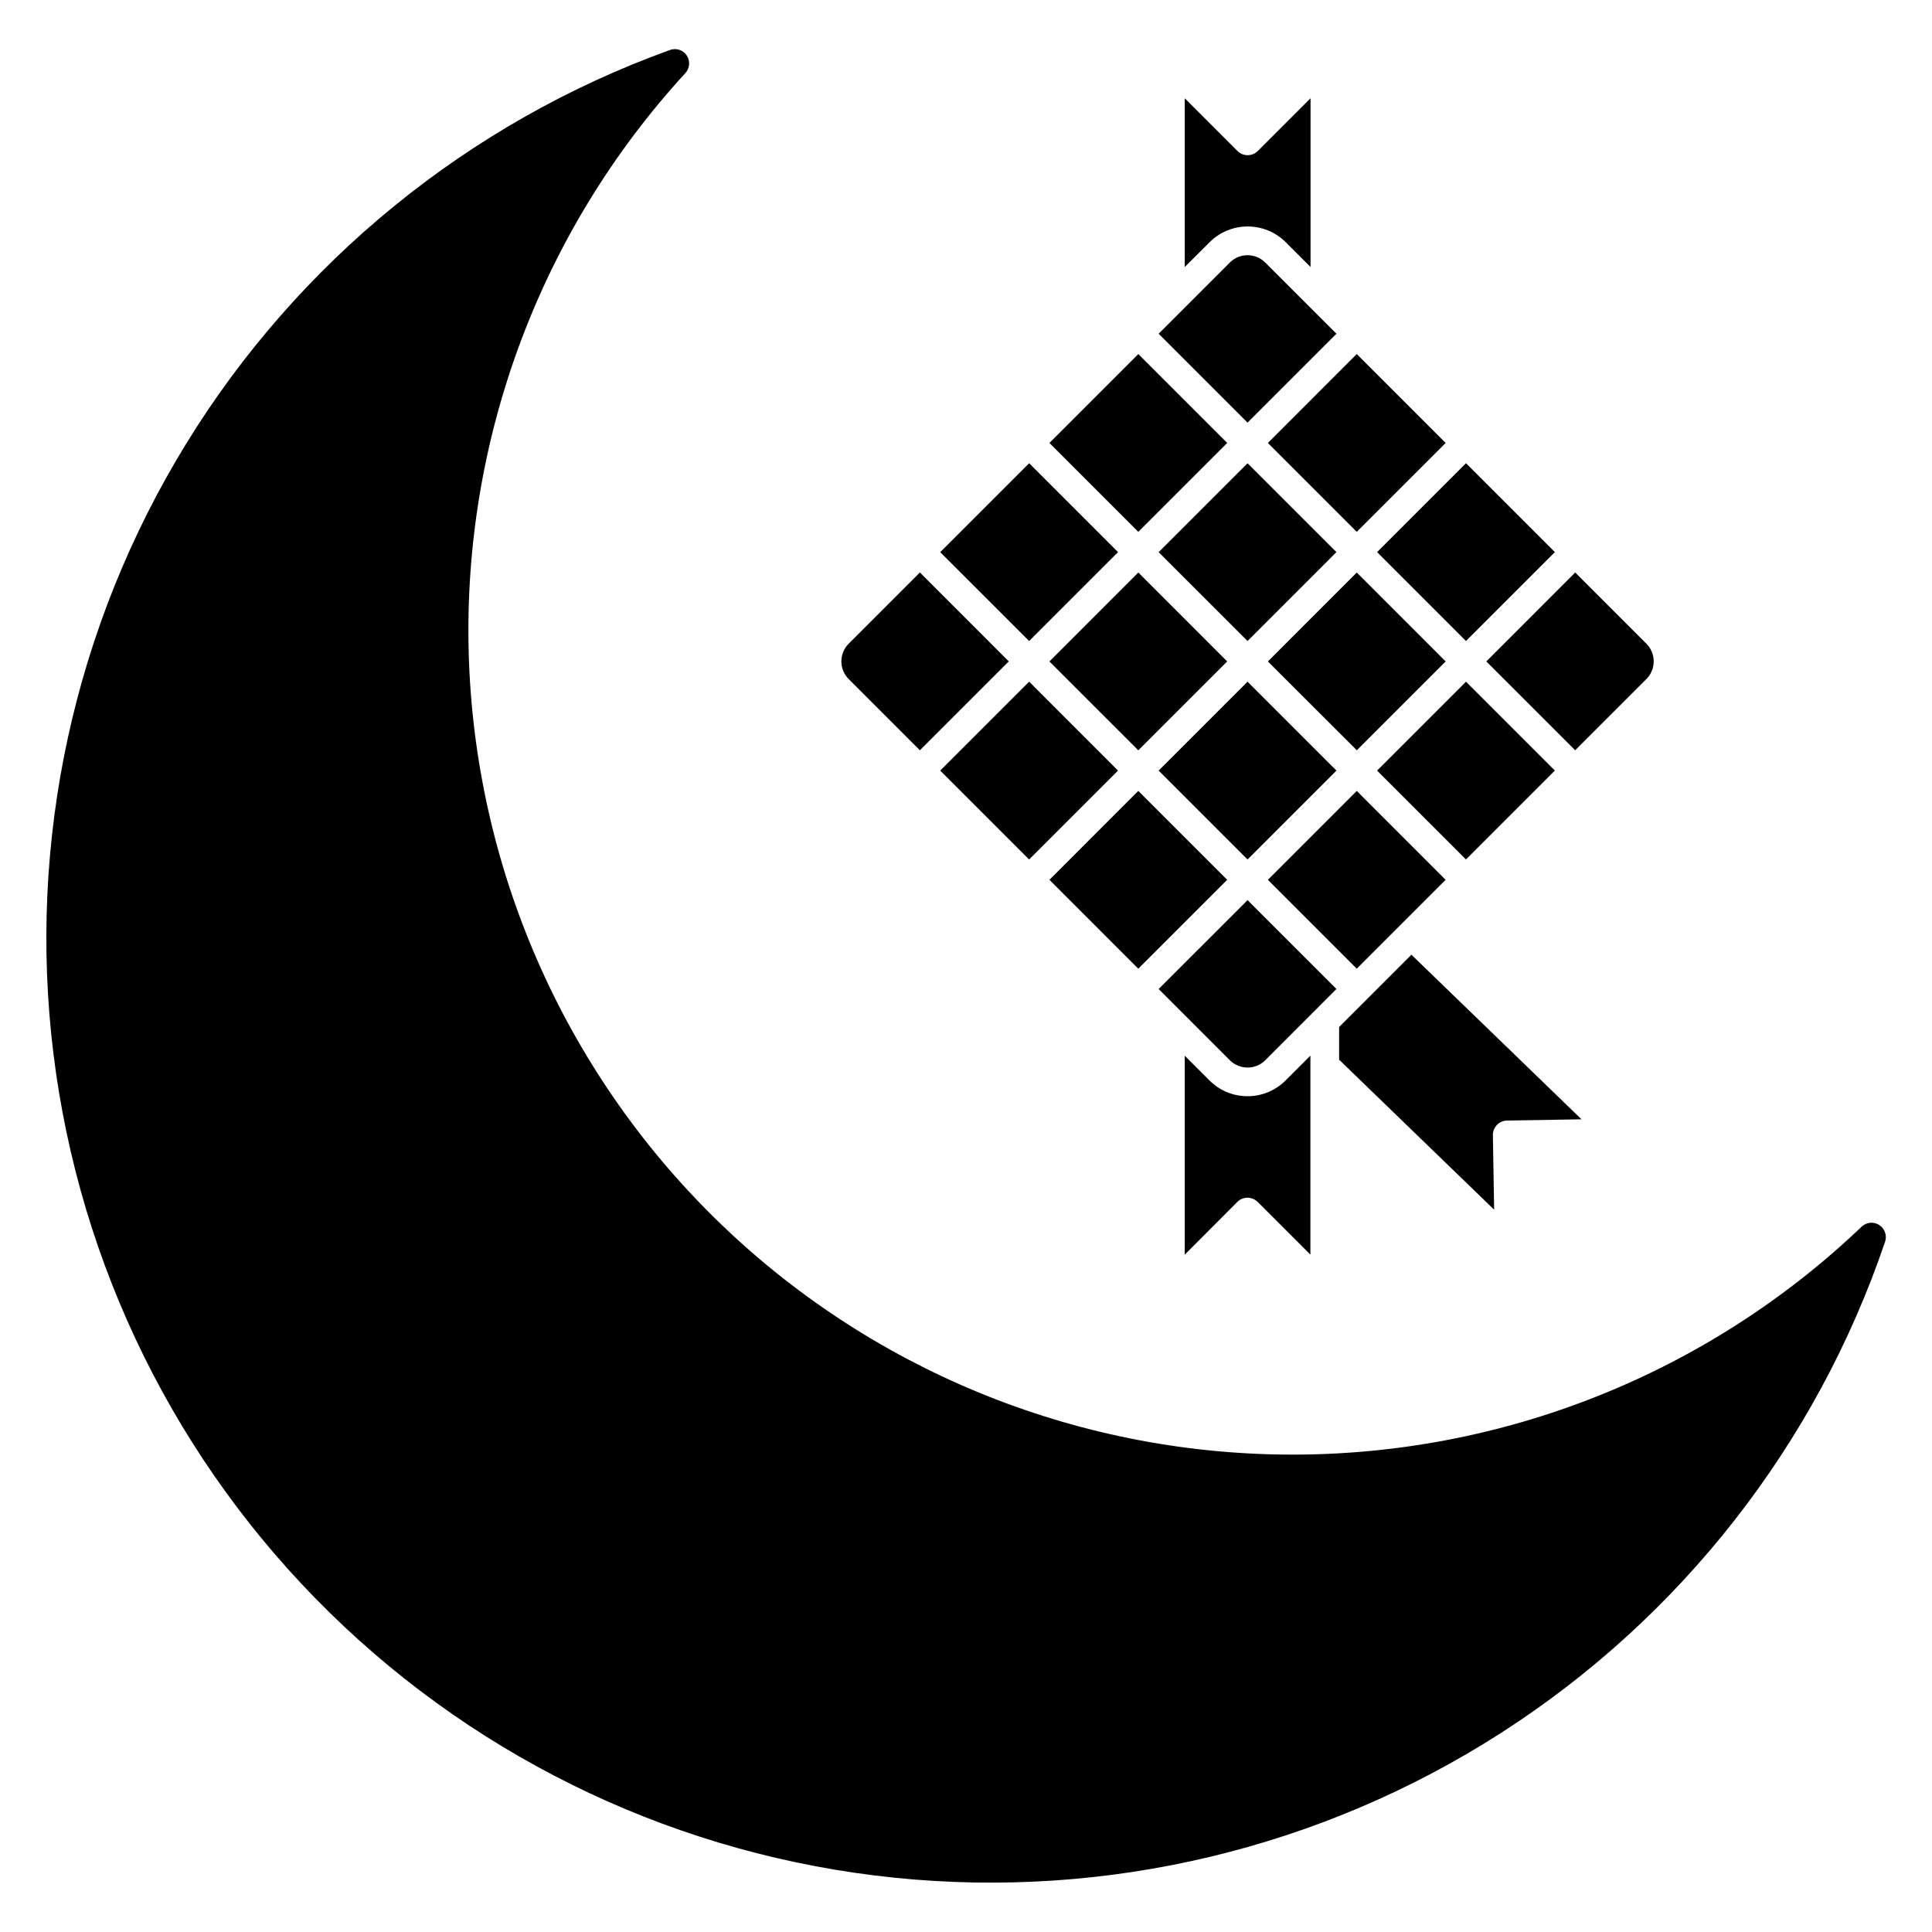 <?xml version="1.0" encoding="UTF-8"?>
<!-- Uploaded to: ICON Repo, www.iconrepo.com, Generator: ICON Repo Mixer Tools -->
<svg fill="#000000" width="800px" height="800px" version="1.1" viewBox="144 144 512 512" xmlns="http://www.w3.org/2000/svg">
 <path d="m580.31 323.96-18.875 18.867-23.547-23.543 23.559-23.566 18.863 18.863c2.586 2.598 2.586 6.793 0 9.387zm-17.191 116.67-19.742 0.324h0.004c-2.106 0.039-3.781 1.77-3.75 3.875l0.332 19.746-41.078-39.742v-8.668l19.16-19.156zm-85.812 21.902c-0.719-0.719-1.695-1.125-2.711-1.125s-1.988 0.406-2.707 1.125l-13.922 13.969v-52.73l6.566 6.566c5.562 5.562 14.586 5.562 20.152 0l6.582-6.578v52.73zm-108.39-147.96 18.863-18.863 23.559 23.566-23.559 23.555-18.863-18.867c-1.246-1.246-1.945-2.934-1.945-4.695s0.699-3.449 1.945-4.695zm89.055-144.53 13.961 13.961c0.715 0.719 1.691 1.125 2.707 1.125 1.016 0 1.992-0.406 2.707-1.125l13.961-13.961v44.715l-6.582-6.578c-5.57-5.551-14.582-5.551-20.152 0l-6.602 6.578zm50.98 120.27 23.551 23.559 23.559-23.559-23.559-23.559-23.559 23.559zm-5.387 52.504-23.562-23.527 23.555-23.566 23.555 23.566-23.555 23.555zm-28.953-18.164-23.559 23.559 23.559 23.559 23.559-23.559zm-28.949-28.938 23.559 23.566-23.559 23.555-23.555-23.547 23.555-23.566zm52.512-5.387-23.559-23.559-23.559 23.559 23.555 23.543 23.559-23.559zm28.938-28.938-23.555 23.551-23.555-23.555 23.555-23.559 23.555 23.559zm-57.191-47.82-18.867 18.867 23.559 23.559 23.559-23.559-18.875-18.867h0.004c-2.598-2.586-6.793-2.586-9.391 0zm-24.258 24.258 23.559 23.559-23.559 23.555-23.555-23.555zm-28.934 28.938-23.559 23.559 23.559 23.547 23.559-23.559-23.559-23.559zm-23.562 81.445 23.559 23.559 23.559-23.559-23.555-23.559-23.559 23.559zm28.938 28.949 23.555-23.559 23.559 23.559-23.559 23.555-23.551-23.555zm57.203 47.812 18.863-18.875-23.559-23.551-23.559 23.551 18.867 18.875v0.004c2.598 2.582 6.793 2.582 9.387 0zm24.246-24.258 23.555-23.555-23.555-23.559-23.555 23.559zm28.945-28.945 23.559-23.559-23.555-23.559-23.559 23.559 23.559 23.559zm109.52 96.867c-1.477-0.945-3.41-0.758-4.676 0.457-41 39.121-95.602 60.773-152.27 60.387-56.668-0.383-110.97-22.777-151.43-62.453-40.469-39.672-63.93-93.52-65.434-150.17-1.508-56.648 19.066-111.67 57.367-153.43 1.23-1.285 1.402-3.254 0.414-4.734-0.992-1.48-2.879-2.07-4.535-1.418-53.309 19.273-98.492 56.074-128.16 104.38-29.664 48.301-42.055 105.25-35.145 161.51 6.914 56.262 32.723 108.51 73.199 148.19 40.477 39.688 93.227 64.453 149.62 70.25 56.387 5.797 113.07-7.719 160.78-38.336 47.707-30.613 83.605-76.52 101.82-130.2 0.562-1.656-0.082-3.488-1.562-4.426z" fill-rule="evenodd"/>
</svg>